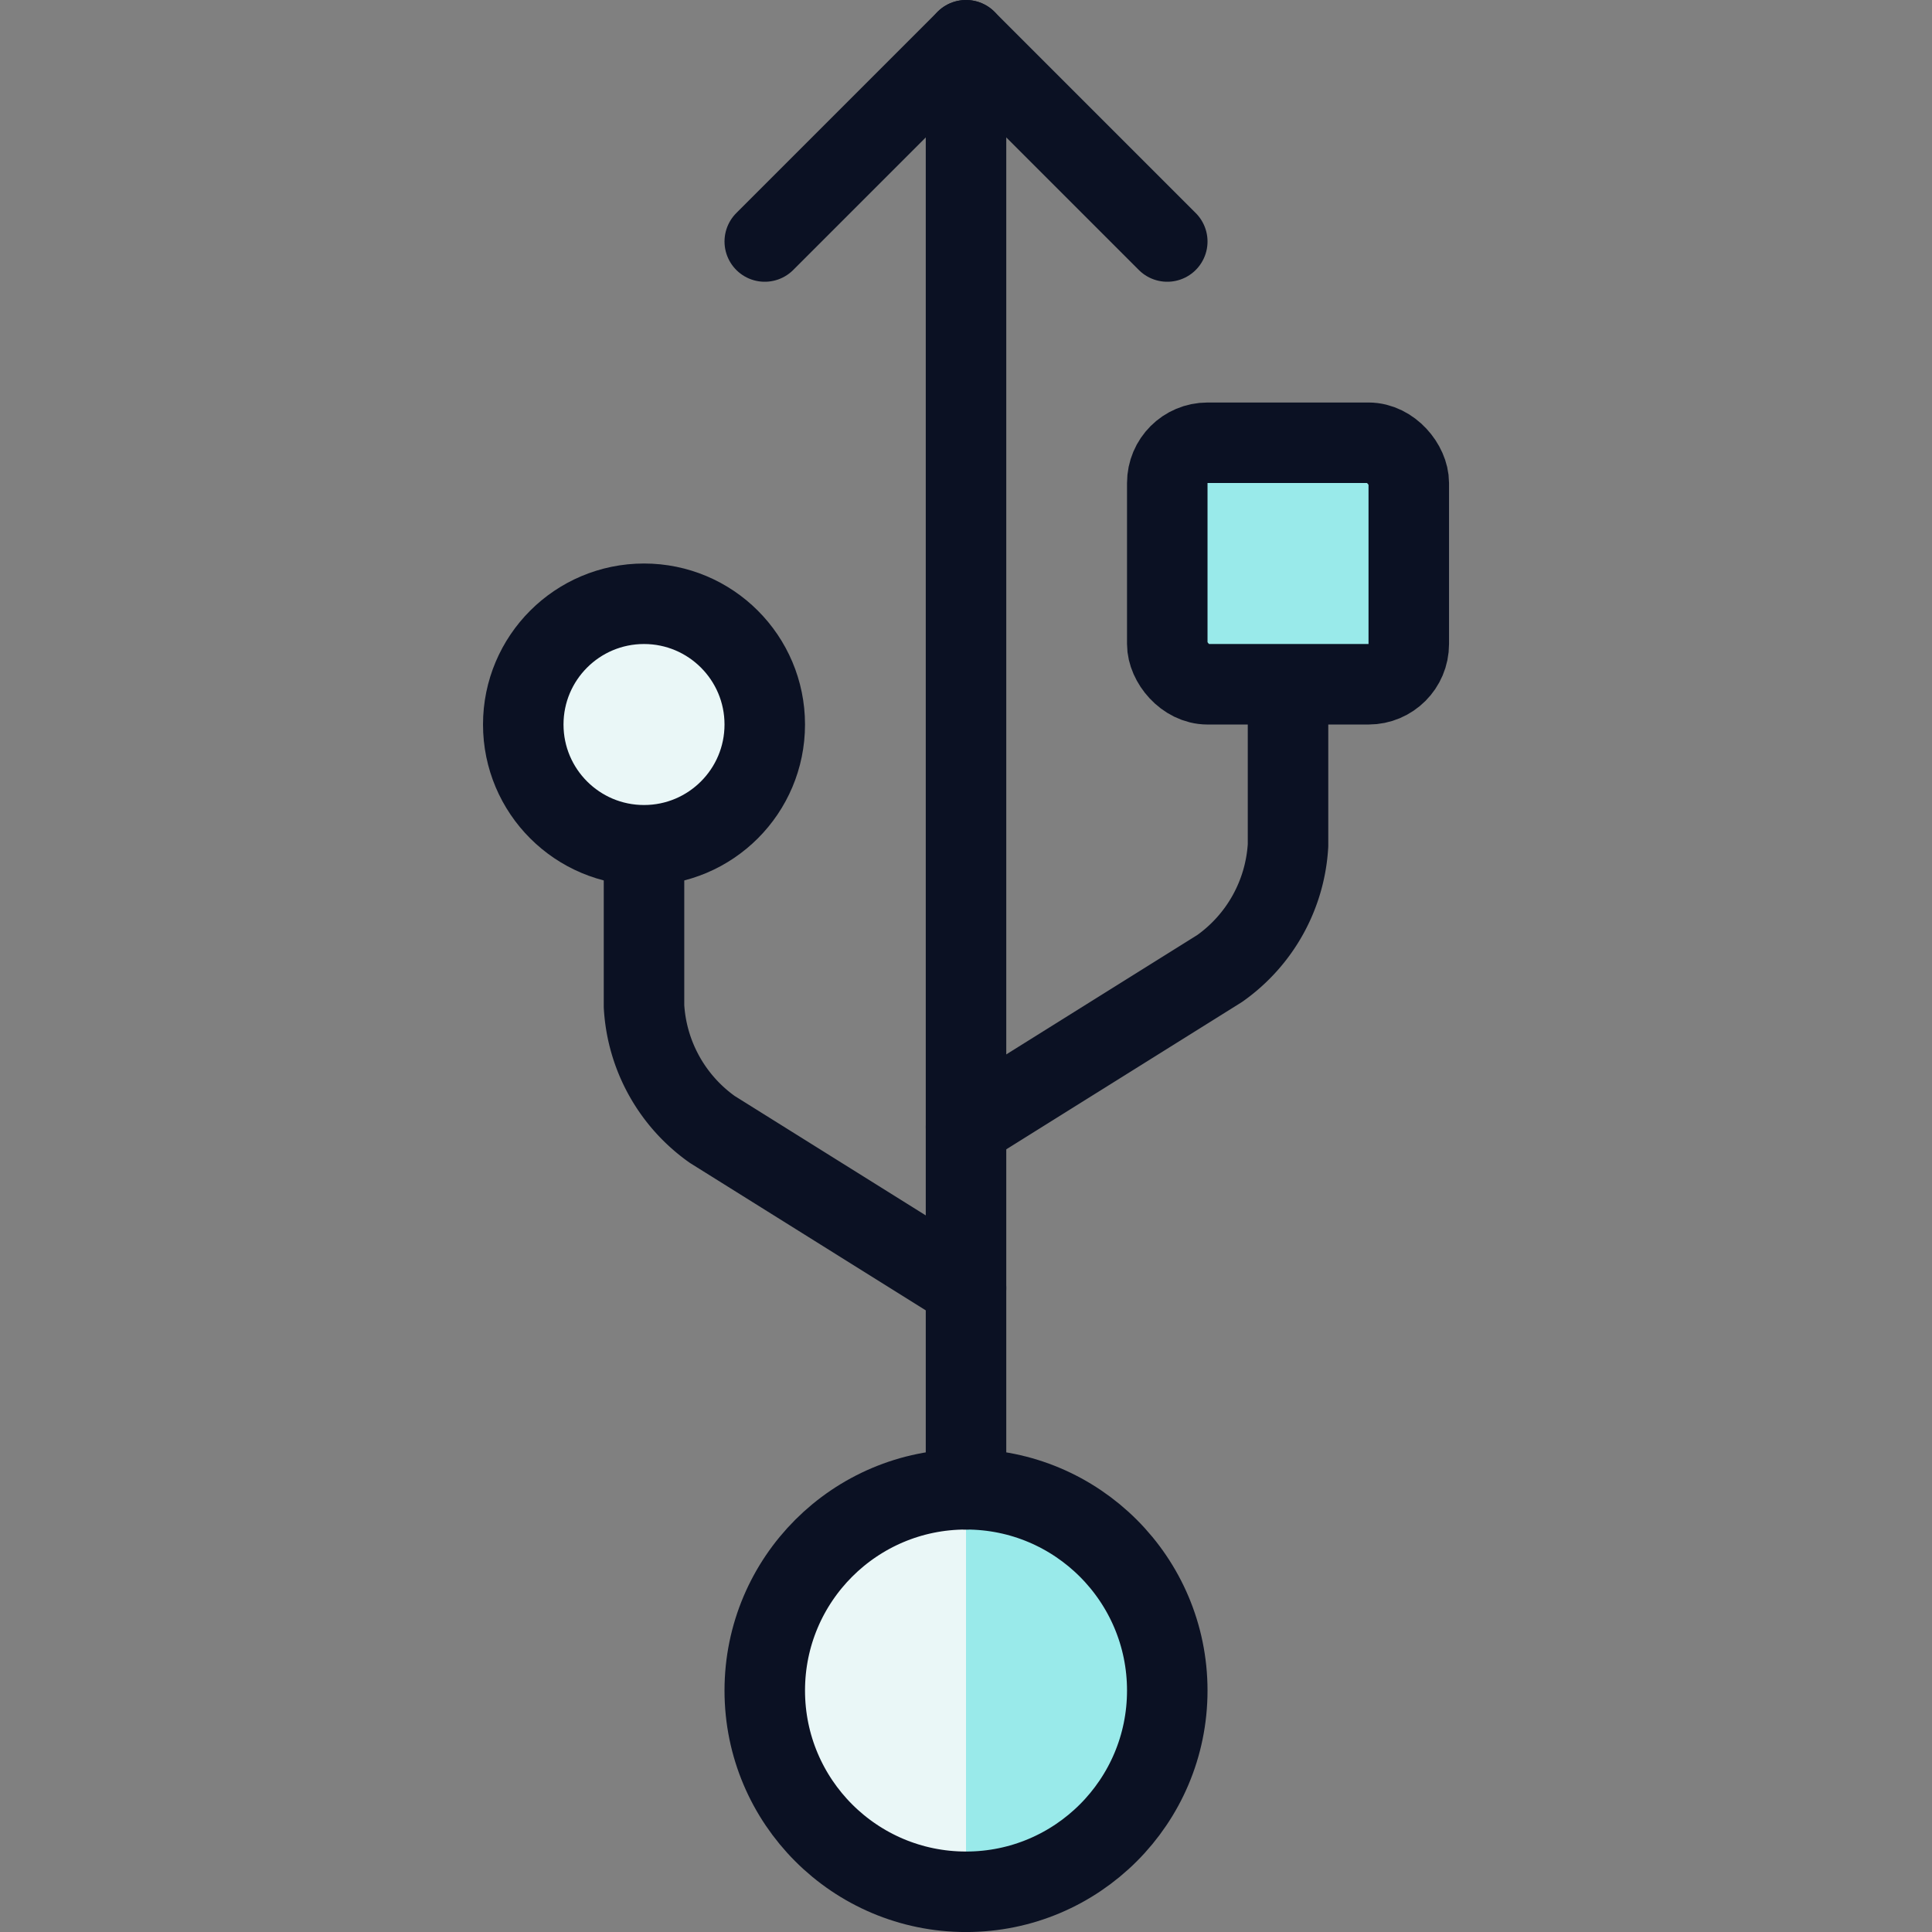 <svg xmlns="http://www.w3.org/2000/svg" viewBox="0 0 400 400"><rect x="0" y="0" width="400" height="400" fill="#808080" stroke="none"/><g transform="matrix(16.667,0,0,16.667,0,0)"><defs><style>.a,.d{fill:#99EAEA;}.b,.e{fill:#EAF7F7;}.c{fill:none;}.c,.d,.e{stroke:#0B1123;stroke-linecap:round;stroke-linejoin:round;}</style></defs><circle class="a" cx="12" cy="21" r="2.5"></circle><path class="b" d="M12,23.5a2.5,2.5,0,0,1,0-5Z"></path><circle class="c" cx="12" cy="21" r="2.5"></circle><line class="c" x1="12" y1="18.5" x2="12" y2="0.5"></line><polyline class="c" points="14.5 3 12 0.5 9.5 3"></polyline><path class="c" d="M12,14l3.152-1.97A2.015,2.015,0,0,0,16,10.5v-2"></path><path class="c" d="M12,16,8.848,14.03A2.015,2.015,0,0,1,8,12.5v-2"></path><rect class="d" x="14.5" y="5.5" width="3" height="3" rx="0.5"></rect><circle class="e" cx="8" cy="9" r="1.5"></circle></g></svg>